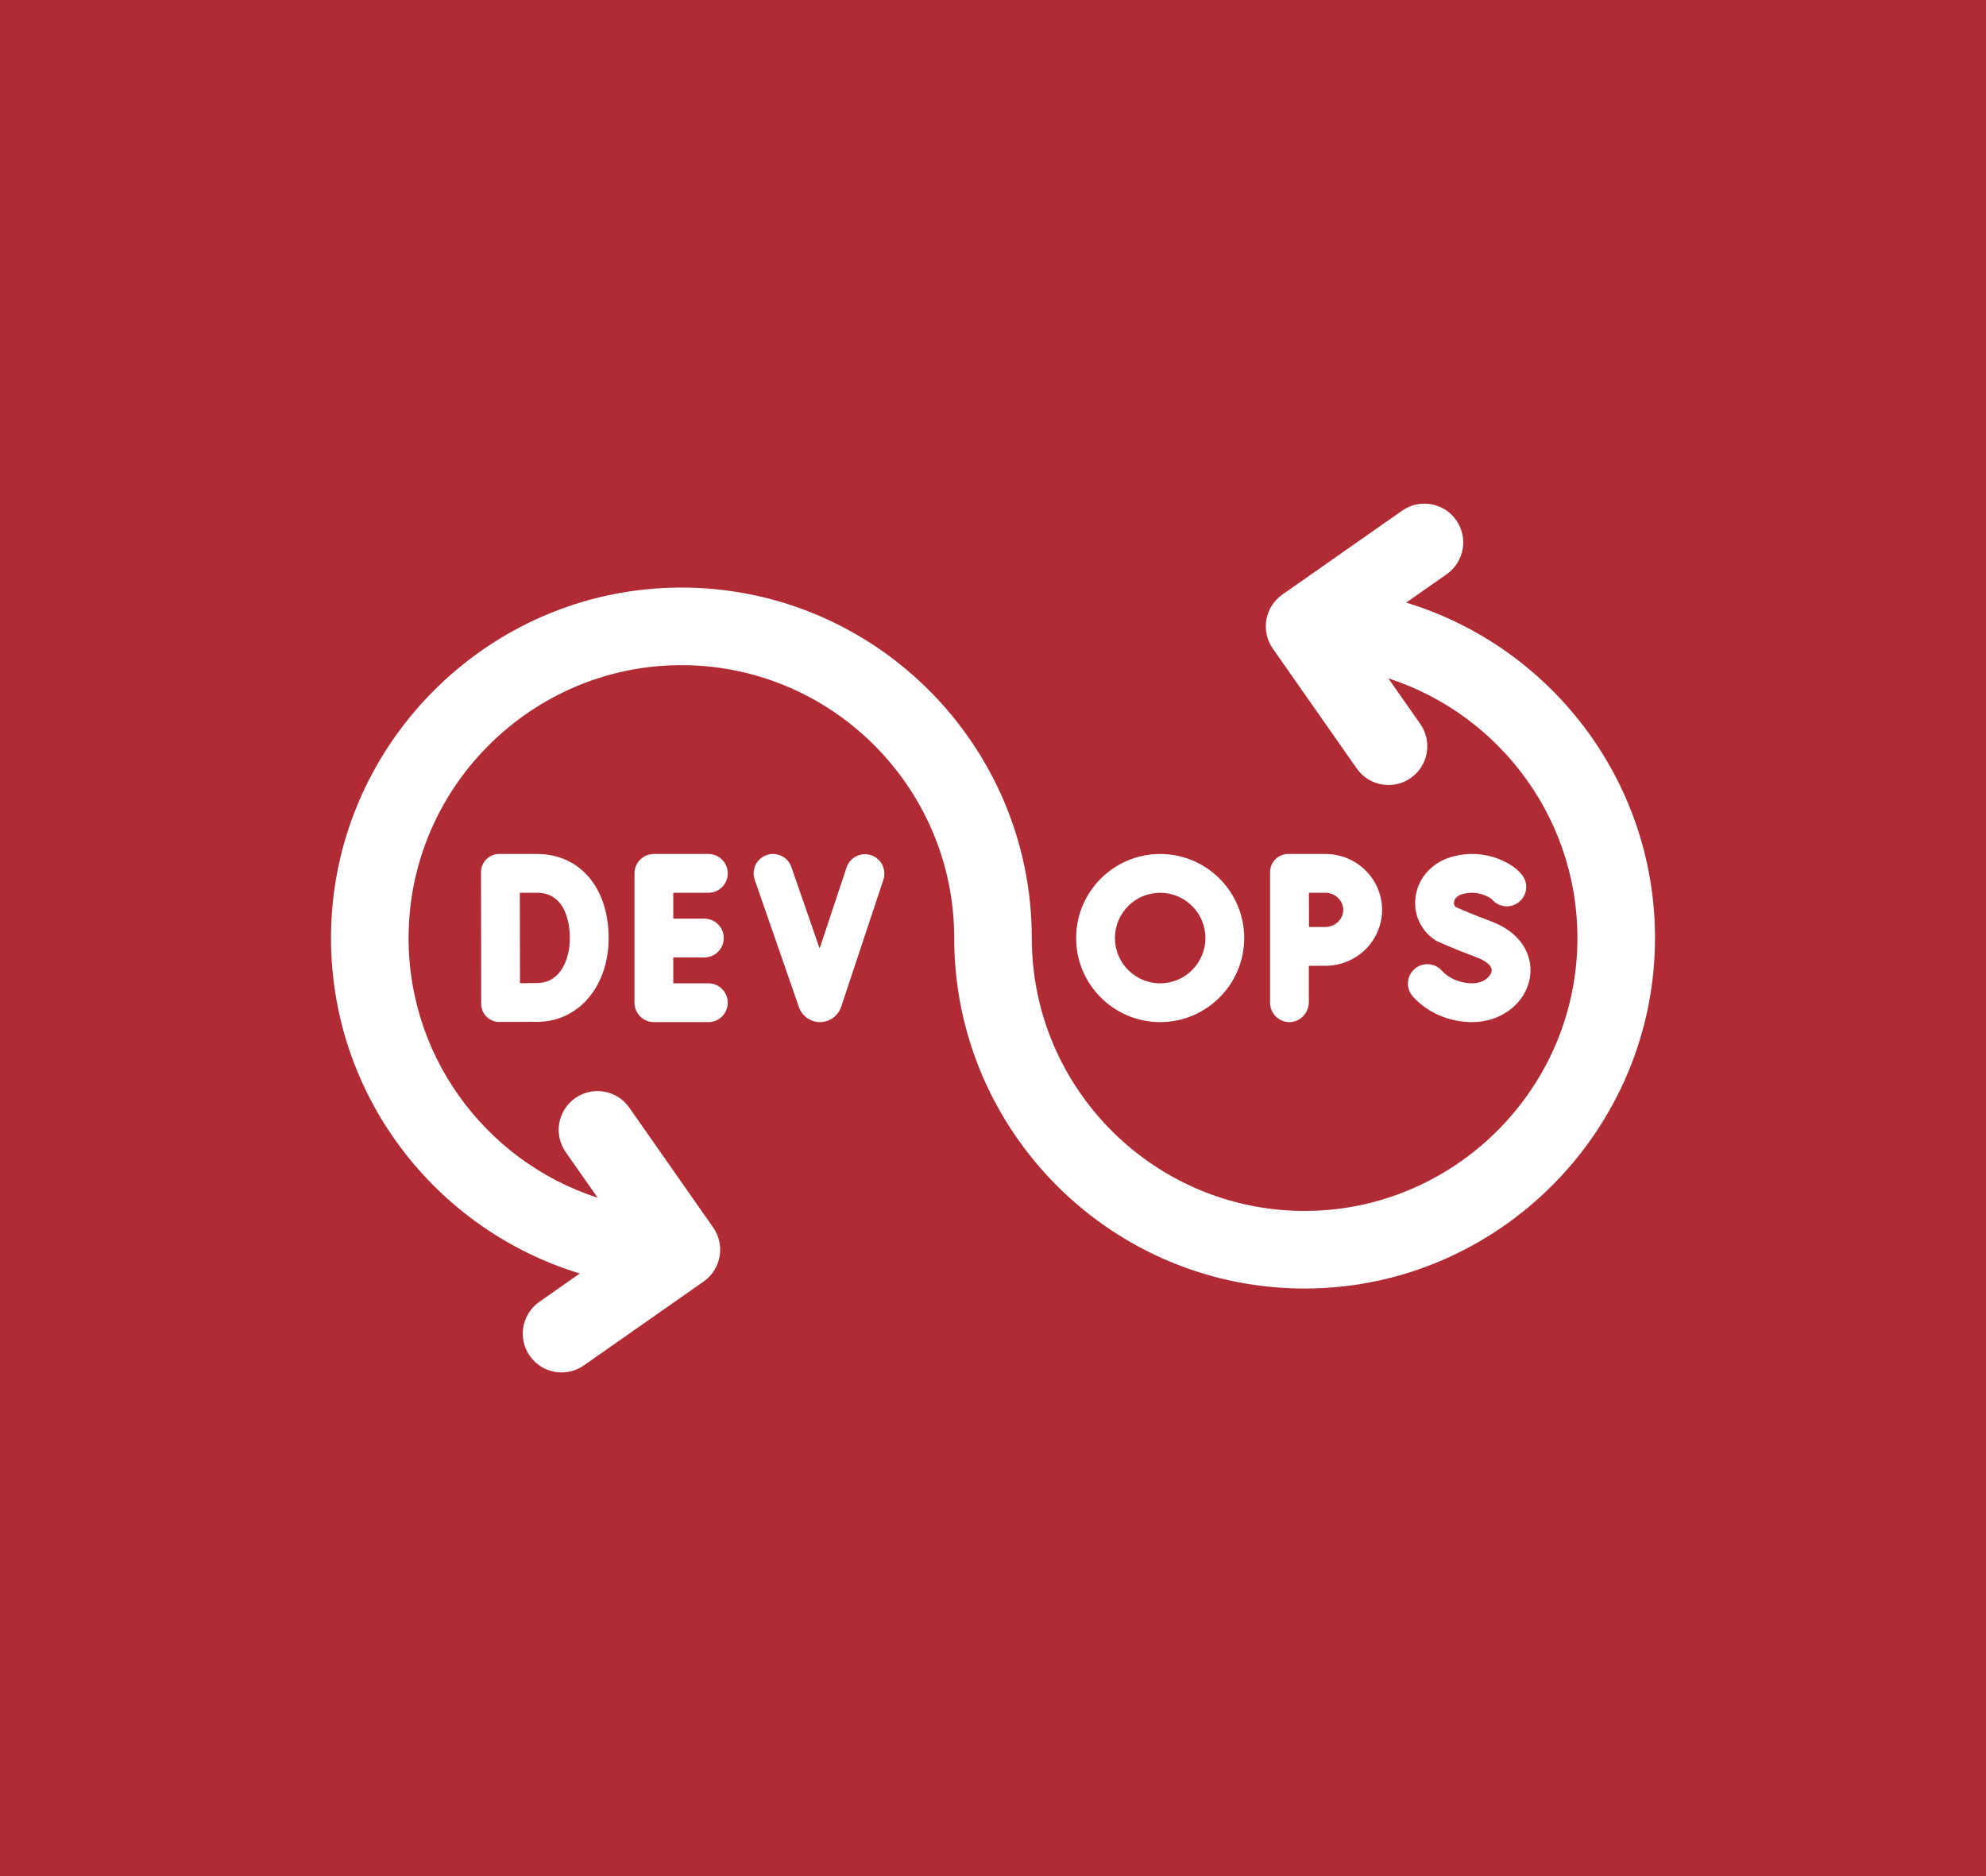 <svg width="72" height="68" viewBox="0 0 72 68" fill="none" xmlns="http://www.w3.org/2000/svg">
<rect width="72" height="68" fill="#B12B35"/>
<path d="M25.681 32.359C26.07 32.359 26.384 32.045 26.384 31.656C26.384 31.268 26.07 30.953 25.681 30.953H23.706C23.318 30.953 23.003 31.268 23.003 31.656V36.344C23.003 36.732 23.318 37.047 23.706 37.047H25.681C26.07 37.047 26.384 36.732 26.384 36.344C26.384 35.955 26.07 35.641 25.681 35.641H24.409V34.703H25.536C25.924 34.703 26.239 34.388 26.239 34C26.239 33.612 25.924 33.297 25.536 33.297H24.409V32.359H25.681Z" fill="white"/>
<path d="M17.445 36.387C17.446 36.75 17.74 37.043 18.103 37.042C18.685 37.041 19.394 37.039 19.52 37.036C20.995 37.011 22.065 35.734 22.065 34C22.065 32.178 21.022 30.953 19.469 30.953H18.096C17.733 30.953 17.439 31.247 17.439 31.61C17.441 32.432 17.444 35.129 17.445 36.387ZM20.659 34C20.659 34.801 20.299 35.616 19.496 35.63C19.345 35.633 19.096 35.635 18.852 35.637C18.85 35.092 18.847 32.927 18.846 32.359H19.469C20.573 32.359 20.659 33.615 20.659 34Z" fill="white"/>
<path d="M31.58 30.997C31.212 30.875 30.814 31.074 30.691 31.443L29.715 34.38L28.69 31.425C28.562 31.058 28.162 30.864 27.795 30.992C27.428 31.119 27.234 31.52 27.361 31.887L28.966 36.509C29.08 36.831 29.386 37.047 29.728 37.047H29.733C30.077 37.044 30.383 36.824 30.495 36.493L32.026 31.886C32.148 31.518 31.949 31.12 31.58 30.997Z" fill="white"/>
<path d="M46.045 36.344C46.045 36.739 46.371 37.058 46.77 37.047C47.154 37.035 47.451 36.699 47.451 36.314V35.007C47.679 35.006 47.911 35.005 48.053 35.005C49.185 35.005 50.105 34.096 50.105 32.979C50.105 31.862 49.185 30.953 48.053 30.953H46.701C46.339 30.953 46.045 31.247 46.045 31.609V36.344ZM48.053 32.359C48.403 32.359 48.699 32.643 48.699 32.979C48.699 33.315 48.403 33.599 48.053 33.599C47.912 33.599 47.683 33.599 47.456 33.601C47.455 33.365 47.454 32.607 47.453 32.359H48.053Z" fill="white"/>
<path d="M42.06 37.047C43.741 37.047 45.107 35.68 45.107 34C45.107 32.32 43.741 30.953 42.06 30.953C40.38 30.953 39.014 32.32 39.014 34C39.014 35.68 40.38 37.047 42.06 37.047ZM42.06 32.359C42.965 32.359 43.701 33.095 43.701 34C43.701 34.905 42.965 35.641 42.06 35.641C41.156 35.641 40.42 34.905 40.42 34C40.42 33.095 41.156 32.359 42.06 32.359Z" fill="white"/>
<path d="M53.376 35.641C52.944 35.641 52.529 35.468 52.267 35.178C52.006 34.89 51.562 34.869 51.274 35.129C50.986 35.39 50.964 35.835 51.225 36.123C51.758 36.71 52.541 37.047 53.376 37.047C54.419 37.047 55.296 36.377 55.461 35.453C55.585 34.754 55.274 33.843 54.025 33.382C53.471 33.178 52.955 32.956 52.775 32.877C52.708 32.816 52.707 32.737 52.714 32.691C52.722 32.631 52.768 32.484 53.002 32.413C53.571 32.242 53.997 32.526 54.08 32.587C54.287 32.847 54.656 32.93 54.96 32.767C55.302 32.584 55.432 32.158 55.249 31.816C55 31.351 53.87 30.683 52.597 31.067C51.907 31.275 51.418 31.821 51.322 32.492C51.231 33.124 51.505 33.732 52.037 34.079C52.069 34.099 52.101 34.117 52.135 34.132C52.162 34.144 52.81 34.433 53.539 34.702C53.823 34.807 54.114 34.994 54.076 35.206C54.045 35.382 53.801 35.641 53.376 35.641Z" fill="white"/>
<path d="M50.979 21.842L52.448 20.813C53.084 20.368 53.239 19.491 52.793 18.855C52.348 18.218 51.471 18.064 50.834 18.509L46.49 21.551C45.854 21.997 45.7 22.873 46.145 23.51L49.187 27.854C49.632 28.49 50.509 28.645 51.145 28.199C51.782 27.754 51.936 26.877 51.491 26.241L50.332 24.587C54.426 25.91 57.362 29.834 57.179 34.403C56.971 39.623 52.669 43.812 47.446 43.89C41.924 43.971 37.406 39.503 37.406 34C37.406 26.962 31.654 21.243 24.604 21.297C17.638 21.351 11.975 27.081 12 34.047C12.021 39.751 15.821 44.58 21.021 46.158L19.552 47.187C18.916 47.632 18.762 48.509 19.207 49.145C19.652 49.782 20.529 49.936 21.166 49.491L25.51 46.449C26.146 46.003 26.3 45.127 25.855 44.49L22.813 40.146C22.368 39.51 21.491 39.355 20.855 39.801C20.218 40.246 20.064 41.123 20.509 41.759L21.668 43.413C17.574 42.09 14.638 38.166 14.821 33.597C15.029 28.377 19.331 24.188 24.555 24.11C30.076 24.029 34.594 28.497 34.594 34C34.594 41.038 40.346 46.757 47.396 46.703C54.362 46.649 60.025 40.919 60 33.953C59.979 28.249 56.179 23.419 50.979 21.842Z" fill="white"/>
</svg>
